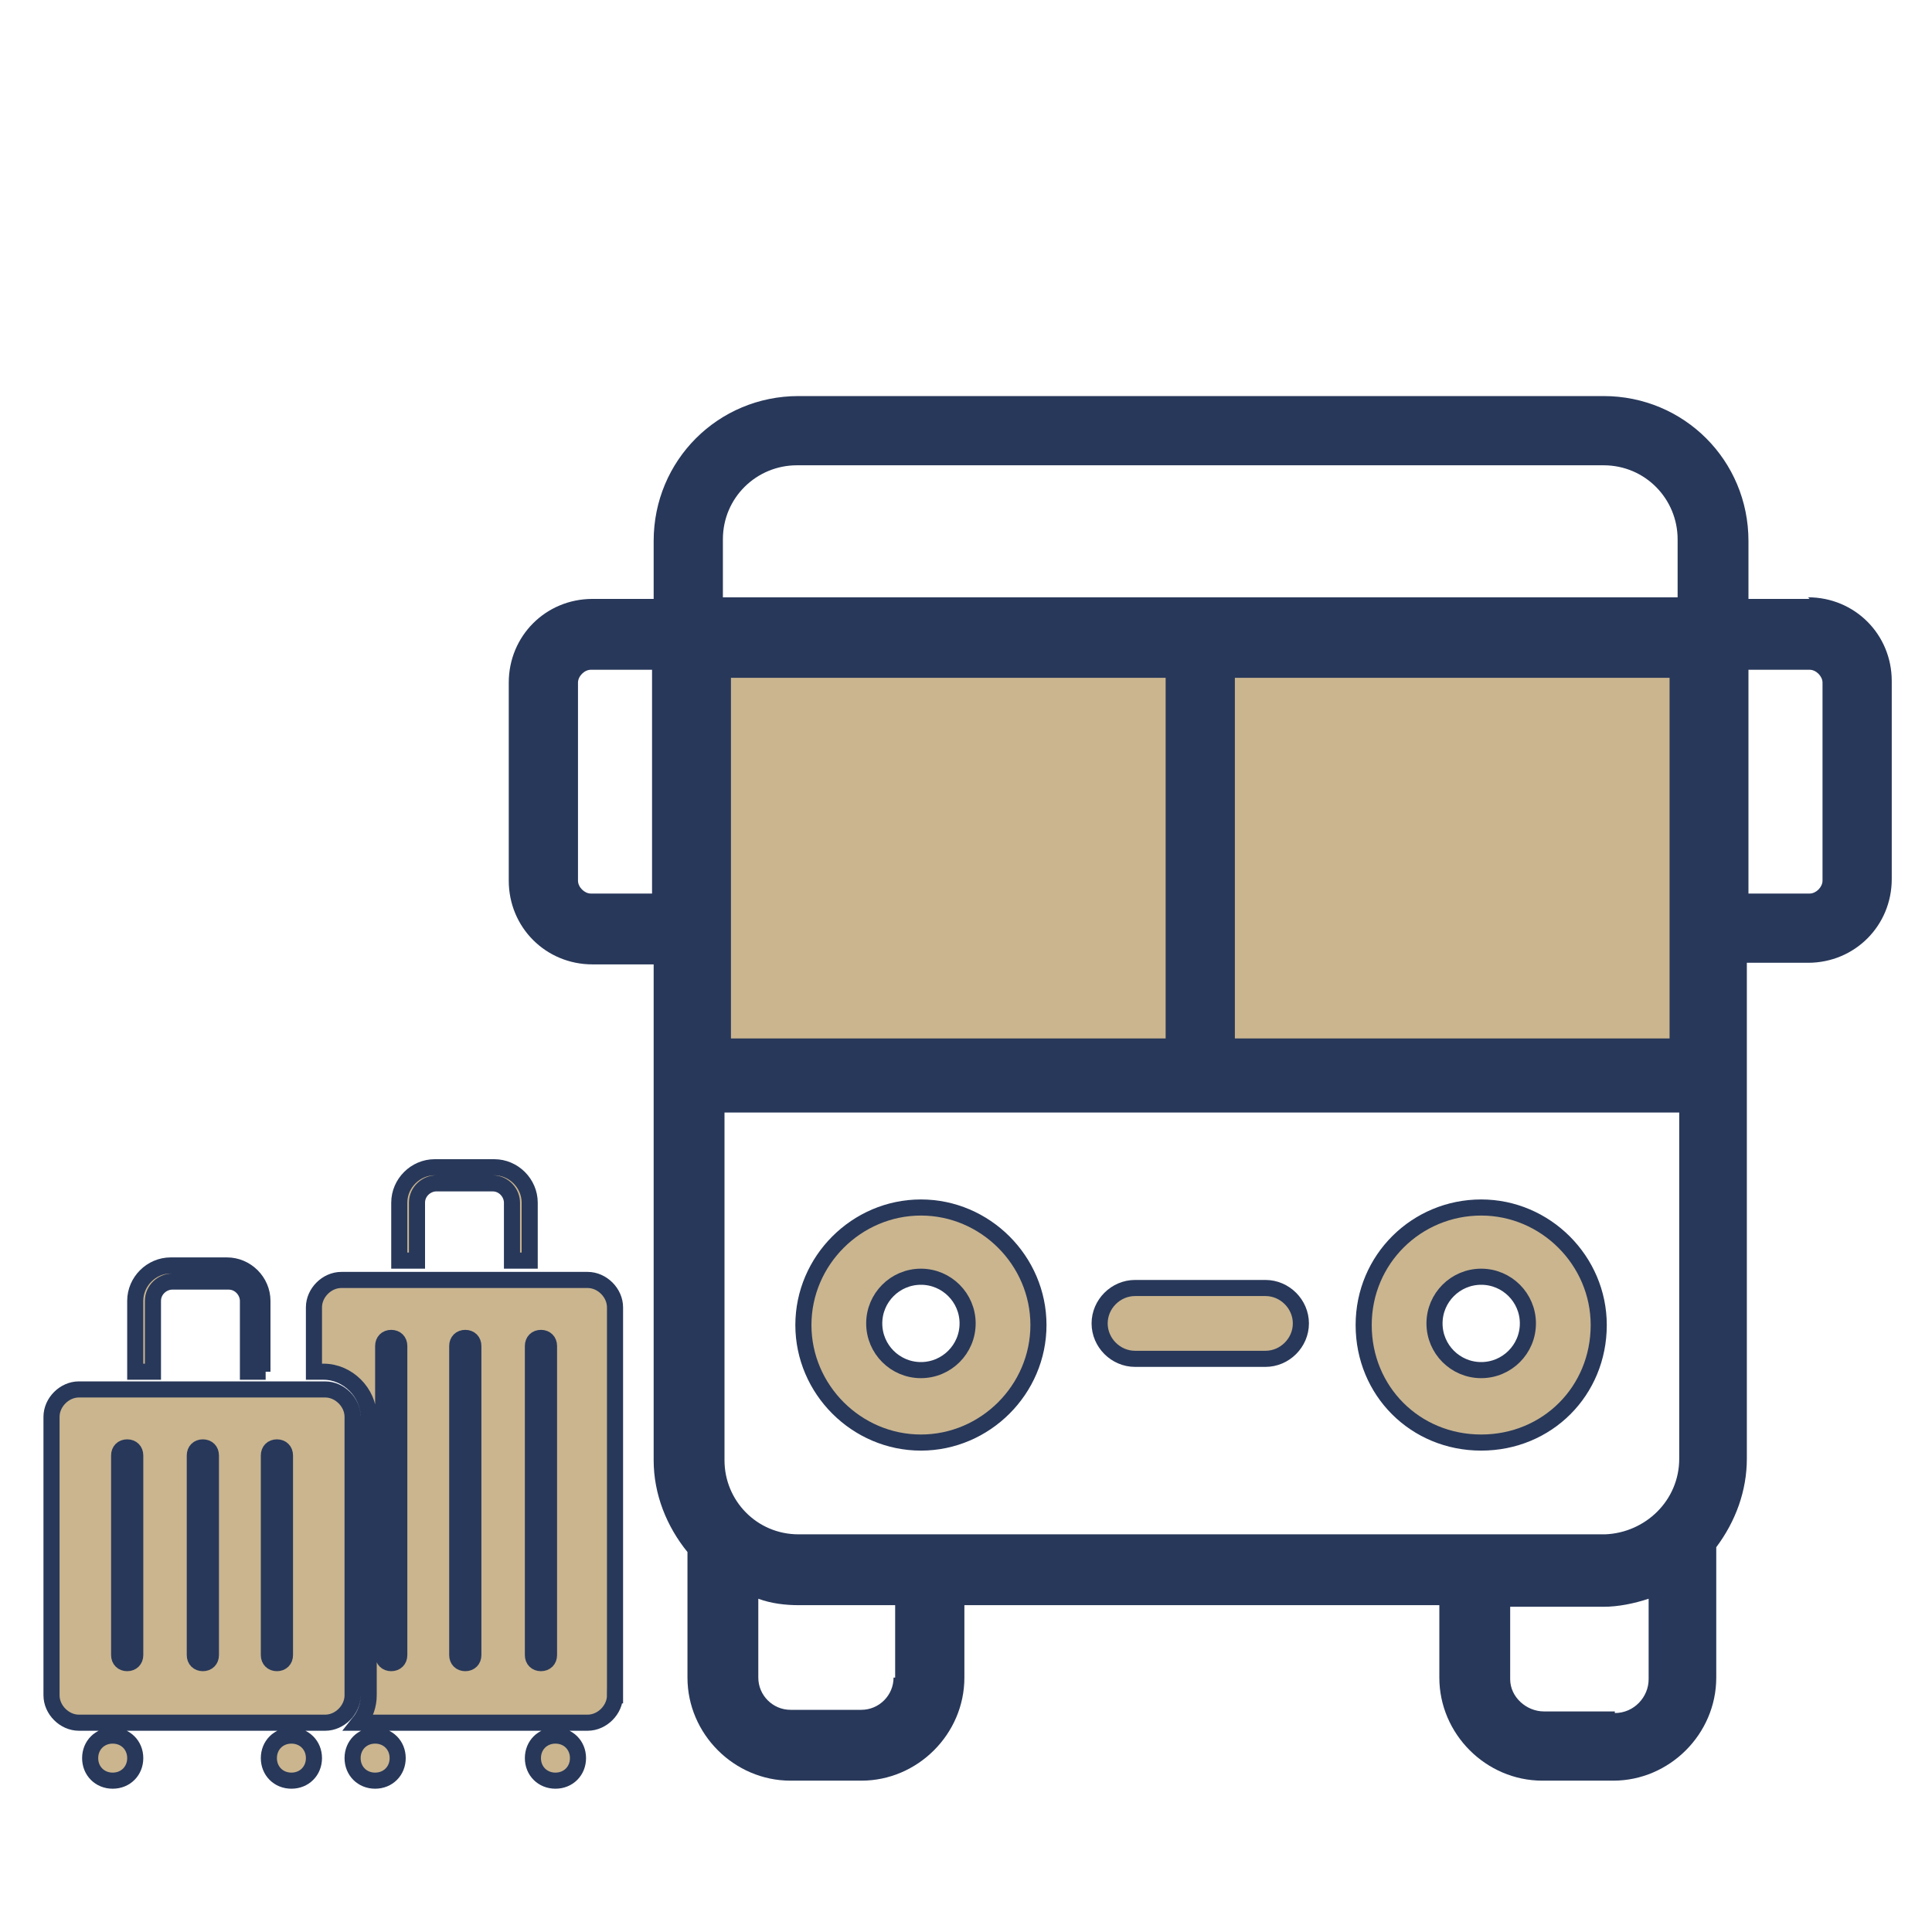 <?xml version="1.0" encoding="UTF-8"?>
<svg xmlns="http://www.w3.org/2000/svg" version="1.1" viewBox="0 0 120 120">
  <defs>
    <style>
      .cls-1 {
        fill: none;
      }

      .cls-2 {
        fill-rule: evenodd;
      }

      .cls-2, .cls-3 {
        fill: #cab58f;
        stroke: #28385a;
        stroke-miterlimit: 10;
      }

      .cls-4 {
        fill: #28385a;
      }
    </style>
  </defs>
  <!-- Generator: Adobe Illustrator 28.6.0, SVG Export Plug-In . SVG Version: 1.2.0 Build 709)  -->
  <g>
    <g id="Capa_1">
      <rect class="cls-3" x="44.9" y="41.6" width="59.3" height="23.4"/>
      <g>
        <g>
          <path class="cls-1" d="M57.2,79.3c-1.6,0-2.9,1.3-2.9,2.9,0,1.6,1.3,2.9,2.9,2.9,1.6,0,2.9-1.3,2.9-2.9,0-1.6-1.3-2.9-2.9-2.9Z"/>
          <path class="cls-1" d="M104.2,90.7v-21.5h-59.3v21.5c0,2.6,2.1,4.6,4.6,4.7h50c2.6,0,4.6-2.1,4.6-4.7ZM57.2,89.5c-4,0-7.3-3.3-7.3-7.3,0-4,3.3-7.3,7.3-7.3,4,0,7.3,3.3,7.3,7.3,0,4-3.3,7.3-7.3,7.3ZM78.6,84.4h-8.1c-1.2,0-2.2-1-2.2-2.2s1-2.2,2.2-2.2h8.1c1.2,0,2.2,1,2.2,2.2s-1,2.2-2.2,2.2ZM92,89.5c-4,0-7.3-3.2-7.3-7.3s3.2-7.3,7.3-7.3c4,0,7.3,3.2,7.3,7.3h0c0,4-3.3,7.3-7.3,7.3Z"/>
          <path class="cls-1" d="M92,79.3c-1.6,0-2.9,1.3-2.9,2.9,0,1.6,1.3,2.9,2.9,2.9,1.6,0,2.9-1.3,2.9-2.9h0c0-1.6-1.3-2.9-2.9-2.9Z"/>
          <path class="cls-1" d="M47,99.3v4.9c0,1.1.9,2,2.1,2h4.4c1.1,0,2-.9,2.1-2v-4.5h-6c-.9,0-1.7-.2-2.5-.4Z"/>
          <path class="cls-1" d="M36.7,41.6c-.4,0-.8.4-.8.8,0,0,0,0,0,0v12.3c0,.4.4.8.8.8,0,0,0,0,0,0h3.8v-13.9h-3.8Z"/>
          <path class="cls-1" d="M44.9,41.6h27.5v23.2h-27.5v-23.2Z"/>
          <path class="cls-1" d="M76.8,41.6h27.5v23.2h-27.5v-23.2Z"/>
          <path class="cls-1" d="M104.2,37.2v-3.6c0-2.6-2.1-4.6-4.6-4.6h-50c-2.6,0-4.6,2.1-4.6,4.6v3.6h59.3Z"/>
          <path class="cls-1" d="M99.6,99.7h-5.8v4.5c0,1.1.9,2,2.1,2h4.4c1.1,0,2.1-.9,2.1-2v-5c-.9.3-1.8.5-2.8.5Z"/>
          <path class="cls-1" d="M112.4,41.6h-3.8v13.9h3.8c.4,0,.8-.4.8-.8,0,0,0,0,0,0v-12.3c0-.4-.4-.8-.8-.8,0,0,0,0,0,0Z"/>
        </g>
        <path class="cls-4" d="M112.4,37.2h-3.8v-3.6c0-5-4-9-9-9h-50c-5,0-9,4-9,9v3.6h-3.8c-2.9,0-5.2,2.3-5.2,5.2v12.3c0,2.9,2.3,5.2,5.2,5.2h3.8v30.8c0,2.1.8,4.1,2.1,5.7v7.8c0,3.5,2.9,6.4,6.4,6.4h4.4c3.5,0,6.4-2.9,6.4-6.4v-4.5h29.5v4.5c0,3.5,2.9,6.4,6.4,6.4h4.4c3.5,0,6.4-2.9,6.4-6.4v-8.1c1.2-1.6,1.9-3.5,1.9-5.5v-30.8h3.8c2.9,0,5.2-2.3,5.2-5.2v-12.3c0-2.9-2.3-5.2-5.2-5.2ZM49.6,95.3c-2.6,0-4.6-2.1-4.6-4.6v-21.6h59.3v21.5c0,2.6-2.1,4.6-4.6,4.7h-50ZM44.9,41.6h27.5v23.2h-27.5v-23.2ZM104.2,41.6v23.2h-27.5v-23.2h27.5ZM49.6,28.9h50c2.6,0,4.6,2.1,4.6,4.6v3.6h-59.3v-3.6c0-2.6,2.1-4.6,4.6-4.6ZM36.7,55.5c-.4,0-.8-.4-.8-.8,0,0,0,0,0,0v-12.3c0-.4.4-.8.8-.8,0,0,0,0,0,0h3.8v13.9h-3.8ZM55.5,104.2c0,1.1-.9,2-2,2h-4.4c-1.1,0-2-.9-2-2v-4.9c.8.3,1.7.4,2.5.4h6v4.5ZM100.3,106.3h-4.4c-1.1,0-2.1-.9-2.1-2v-4.5h5.8c.9,0,1.9-.2,2.8-.5v5c0,1.1-.9,2.1-2.1,2.1h0ZM113.2,54.7c0,.4-.4.8-.8.8,0,0,0,0,0,0h-3.8v-13.9h3.8c.4,0,.8.4.8.8,0,0,0,0,0,0v12.3Z"/>
        <path class="cls-3" d="M57.2,75c-4,0-7.3,3.3-7.3,7.3,0,4,3.3,7.3,7.3,7.3,4,0,7.3-3.3,7.3-7.3,0-4-3.3-7.3-7.3-7.3ZM57.2,85.1c-1.6,0-2.9-1.3-2.9-2.9,0-1.6,1.3-2.9,2.9-2.9,1.6,0,2.9,1.3,2.9,2.9,0,1.6-1.3,2.9-2.9,2.9Z"/>
        <path class="cls-3" d="M92,75c-4,0-7.3,3.2-7.3,7.3s3.2,7.3,7.3,7.3,7.3-3.2,7.3-7.3h0c0-4-3.3-7.3-7.3-7.3ZM92,85.1c-1.6,0-2.9-1.3-2.9-2.9s1.3-2.9,2.9-2.9,2.9,1.3,2.9,2.9h0c0,1.6-1.3,2.9-2.9,2.9Z"/>
        <path class="cls-3" d="M78.6,80h-8.1c-1.2,0-2.2,1-2.2,2.2s1,2.2,2.2,2.2h8.1c1.2,0,2.2-1,2.2-2.2s-1-2.2-2.2-2.2Z"/>
      </g>
      <path class="cls-2" d="M34.5,107.8c.8,0,1.4.6,1.4,1.4s-.6,1.4-1.4,1.4-1.4-.6-1.4-1.4h0c0-.8.6-1.4,1.4-1.4h0ZM18.1,107.8c.8,0,1.4.6,1.4,1.4s-.6,1.4-1.4,1.4-1.4-.6-1.4-1.4h0c0-.8.6-1.4,1.4-1.4h0ZM7,107.8c.8,0,1.4.6,1.4,1.4s-.6,1.4-1.4,1.4-1.4-.6-1.4-1.4h0c0-.8.6-1.4,1.4-1.4h0ZM27.2,72.5h3.5c1.2,0,2.2,1,2.2,2.2v3.6h-1.1v-3.6c0-.6-.5-1.2-1.2-1.2h-3.5c-.6,0-1.2.5-1.2,1.2v3.6h-1.1v-3.6c0-1.2,1-2.2,2.2-2.2ZM38.2,105.3c0,.9-.8,1.7-1.7,1.7h-14.2c.4-.5.6-1.1.6-1.7v-17.3c0-1.5-1.3-2.8-2.8-2.8h-.6v-4c0-.9.8-1.7,1.7-1.7h15.3c.9,0,1.7.8,1.7,1.7v24.1ZM13.1,102.8c0,.3-.2.5-.5.5s-.5-.2-.5-.5v-12.4c0-.3.2-.5.5-.5s.5.2.5.5v12.4ZM17.7,102.8c0,.3-.2.5-.5.5s-.5-.2-.5-.5v-12.4c0-.3.2-.5.5-.5s.5.2.5.5v12.4ZM8.4,102.8c0,.3-.2.5-.5.5s-.5-.2-.5-.5v-12.4c0-.3.2-.5.5-.5s.5.2.5.5v12.4ZM29.4,102.8v-19.2c0-.3-.2-.5-.5-.5s-.5.2-.5.5v19.2c0,.3.2.5.5.5s.5-.2.5-.5ZM34.1,102.8v-19.2c0-.3-.2-.5-.5-.5s-.5.2-.5.5v19.2c0,.3.2.5.5.5s.5-.2.5-.5ZM24.8,102.8v-19.2c0-.3-.2-.5-.5-.5s-.5.2-.5.5v19.2c0,.3.2.5.5.5s.5-.2.5-.5ZM4.9,86.3c-.9,0-1.7.8-1.7,1.7v17.3c0,.9.8,1.7,1.7,1.7h15.3c.9,0,1.7-.8,1.7-1.7v-17.3c0-.9-.8-1.7-1.7-1.7H4.9ZM16.5,85.2h-1.1v-4.4c0-.6-.5-1.2-1.2-1.2h-3.5c-.6,0-1.2.5-1.2,1.2v4.4h-1.1v-4.4c0-1.2,1-2.2,2.2-2.2h3.5c1.2,0,2.2,1,2.2,2.2v4.4h0ZM23.3,107.8c.8,0,1.4.6,1.4,1.4s-.6,1.4-1.4,1.4-1.4-.6-1.4-1.4h0c0-.8.6-1.4,1.4-1.4h0Z"/>
    </g>
  </g>
</svg>
